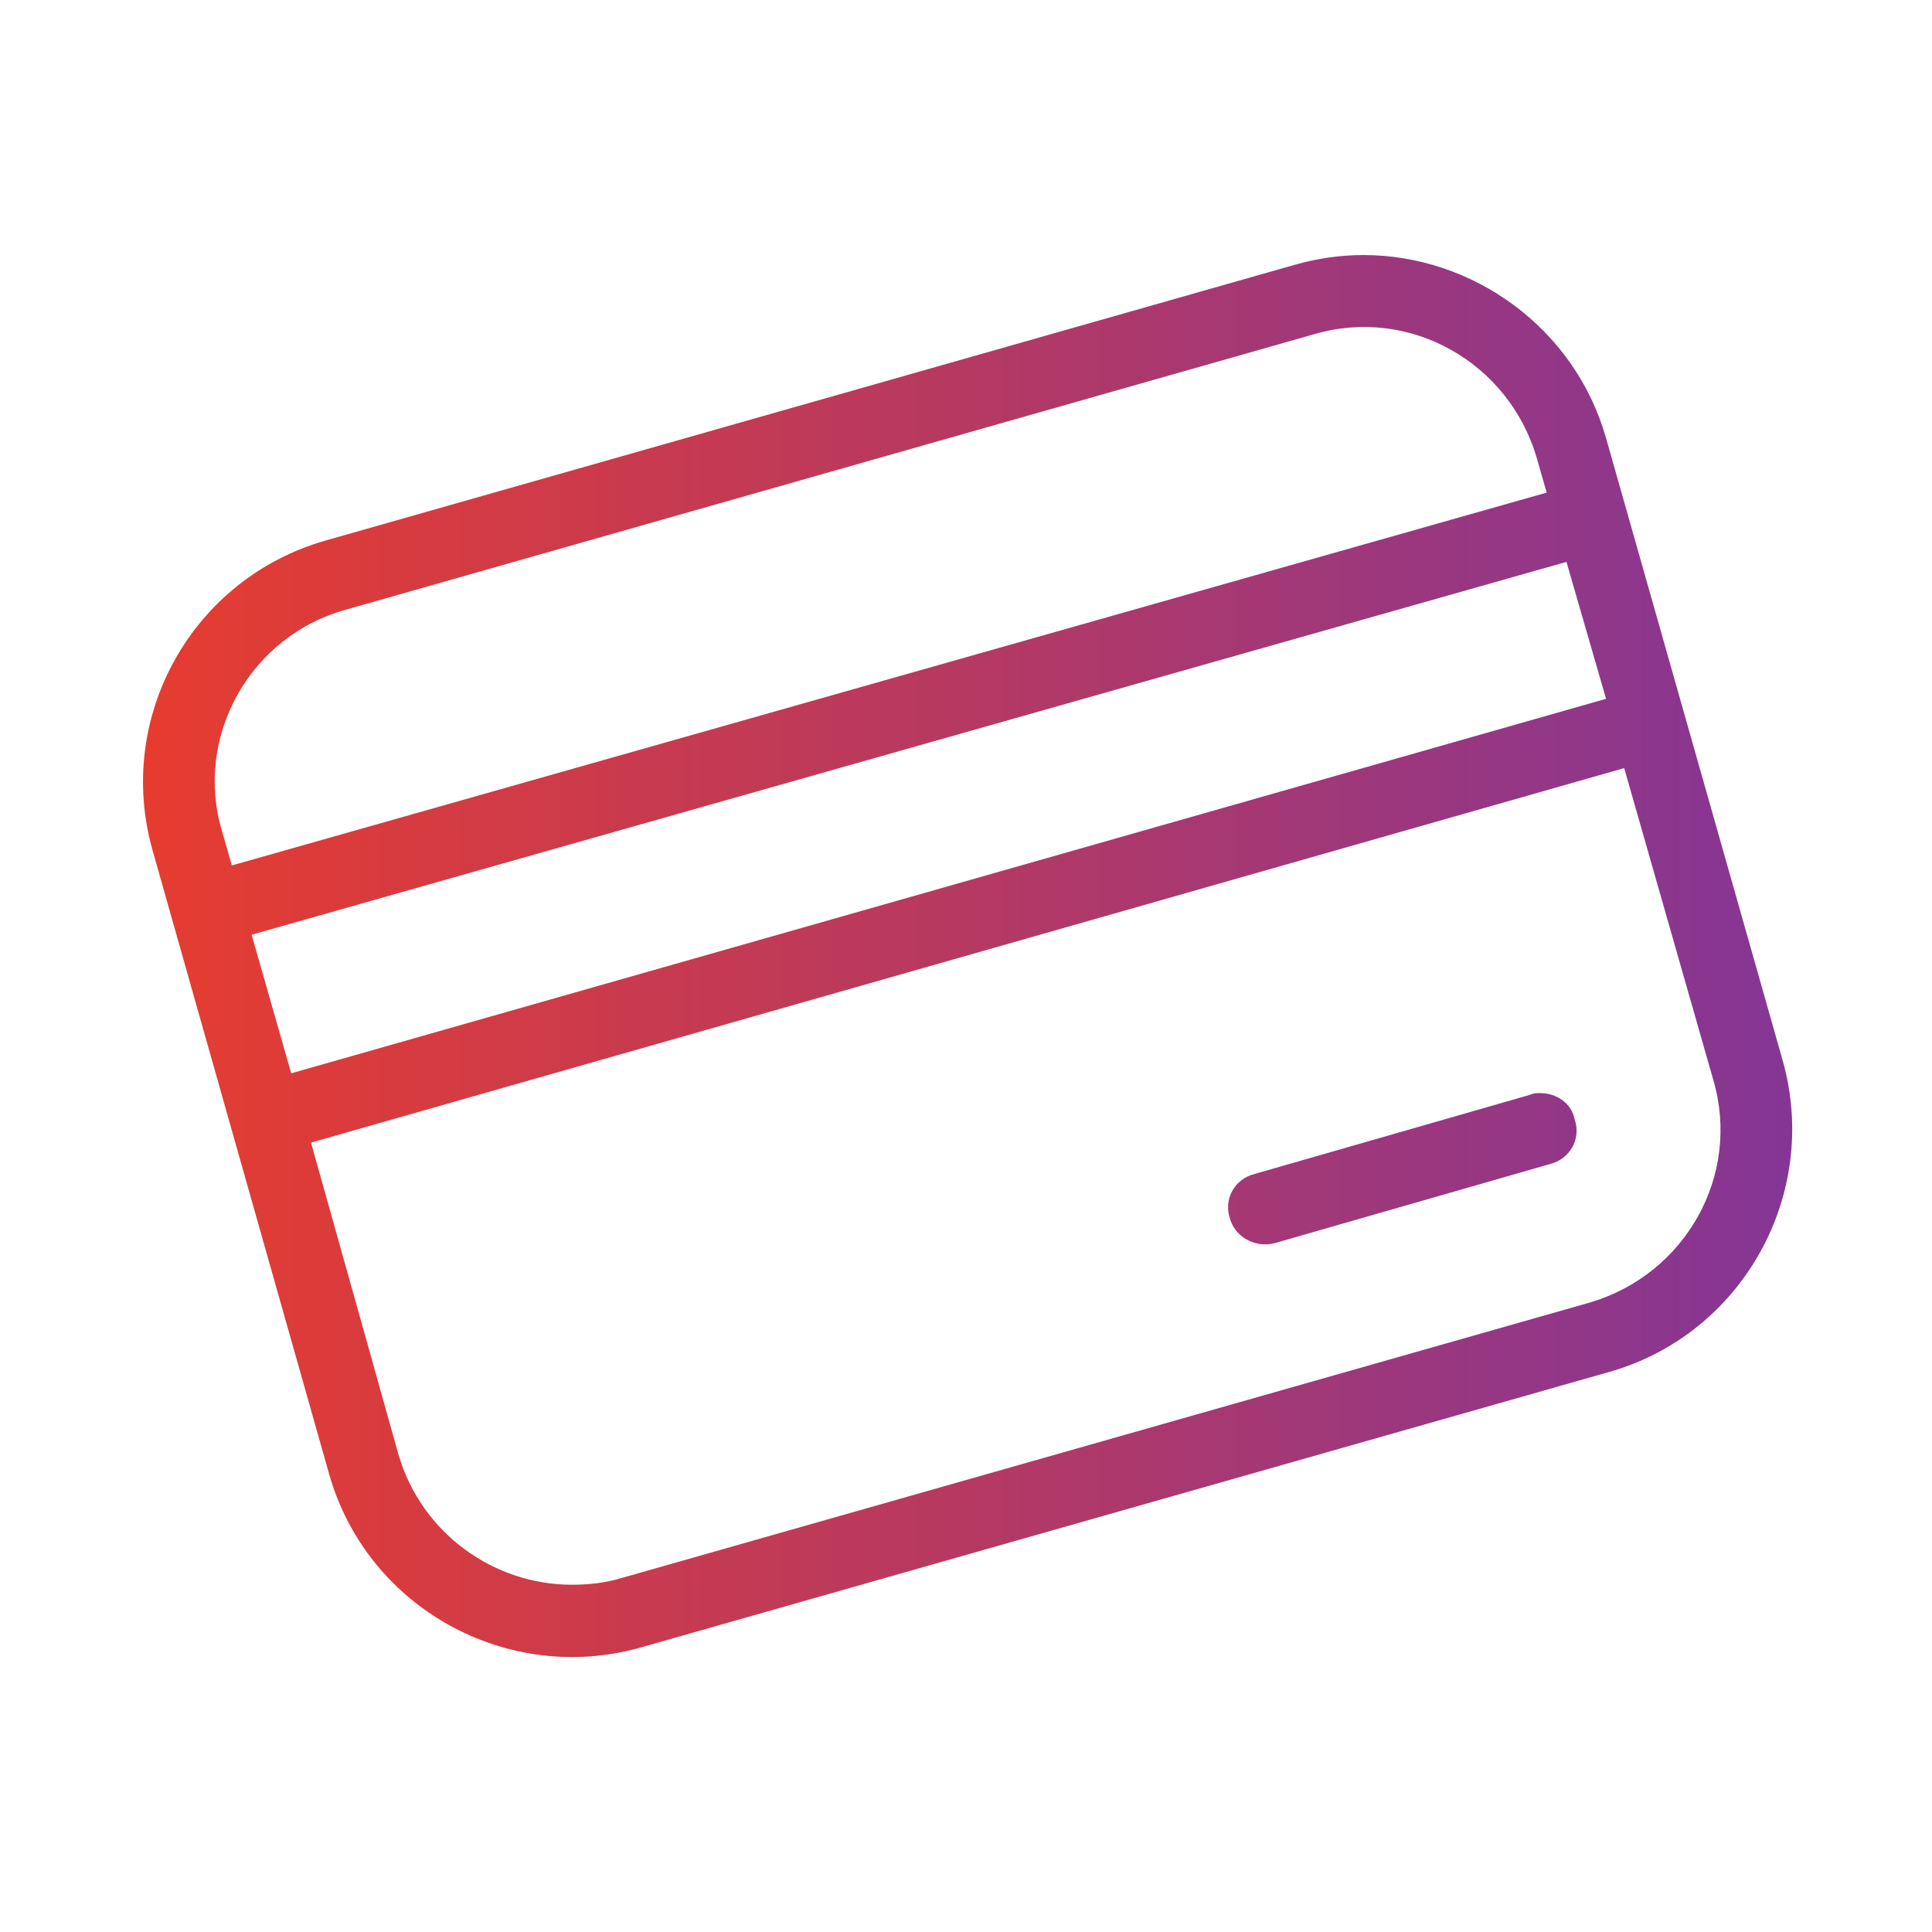 <?xml version="1.0" encoding="UTF-8" standalone="no"?>
<!DOCTYPE svg PUBLIC "-//W3C//DTD SVG 1.1//EN" "http://www.w3.org/Graphics/SVG/1.1/DTD/svg11.dtd">
<svg width="100%" height="100%" viewBox="0 0 75 75" version="1.1" xmlns="http://www.w3.org/2000/svg" xmlns:xlink="http://www.w3.org/1999/xlink" xml:space="preserve" xmlns:serif="http://www.serif.com/" style="fill-rule:evenodd;clip-rule:evenodd;stroke-linejoin:round;stroke-miterlimit:2;">
    <g id="Page-1" serif:id="Page 1" transform="matrix(0.25,0,0,0.25,0,0)">
        <rect x="0" y="0" width="300" height="300" style="fill:none;"/>
        <g transform="matrix(256.17,1.69849e-31,1.69849e-31,-256.17,22.165,152.83)">
            <path d="M0.698,0.436L0.111,0.269C0.03,0.246 -0.017,0.162 0.006,0.081L0.113,-0.297C0.136,-0.378 0.221,-0.425 0.302,-0.402L0.889,-0.235C0.97,-0.212 1.017,-0.127 0.994,-0.046L0.887,0.331C0.868,0.398 0.806,0.442 0.74,0.442C0.726,0.442 0.712,0.44 0.698,0.436ZM0.048,0.093C0.031,0.15 0.065,0.211 0.123,0.227L0.71,0.394C0.768,0.411 0.828,0.377 0.845,0.319L0.851,0.298L0.054,0.072L0.048,0.093ZM0.066,0.03L0.863,0.256L0.887,0.173L0.09,-0.054L0.066,0.03ZM0.155,-0.285L0.102,-0.096L0.898,0.131L0.952,-0.058C0.969,-0.116 0.935,-0.176 0.877,-0.193L0.29,-0.36C0.28,-0.363 0.27,-0.364 0.26,-0.364C0.213,-0.364 0.169,-0.333 0.155,-0.285ZM0.841,-0.067L0.674,-0.115C0.662,-0.118 0.655,-0.13 0.659,-0.142C0.662,-0.153 0.674,-0.16 0.686,-0.157L0.853,-0.109C0.865,-0.106 0.872,-0.094 0.868,-0.082C0.866,-0.072 0.857,-0.066 0.847,-0.066C0.845,-0.066 0.843,-0.066 0.841,-0.067Z" style="fill:url(#_Linear1);fill-rule:nonzero;"/>
        </g>
    </g>
    <defs>
        <linearGradient id="_Linear1" x1="0" y1="0" x2="1" y2="0" gradientUnits="userSpaceOnUse" gradientTransform="matrix(1,0,0,-1,0,0.017)"><stop offset="0" style="stop-color:rgb(230,60,48);stop-opacity:1"/><stop offset="0" style="stop-color:rgb(230,60,48);stop-opacity:1"/><stop offset="1" style="stop-color:rgb(133,54,149);stop-opacity:1"/><stop offset="1" style="stop-color:rgb(133,54,149);stop-opacity:1"/></linearGradient>
    </defs>
</svg>
